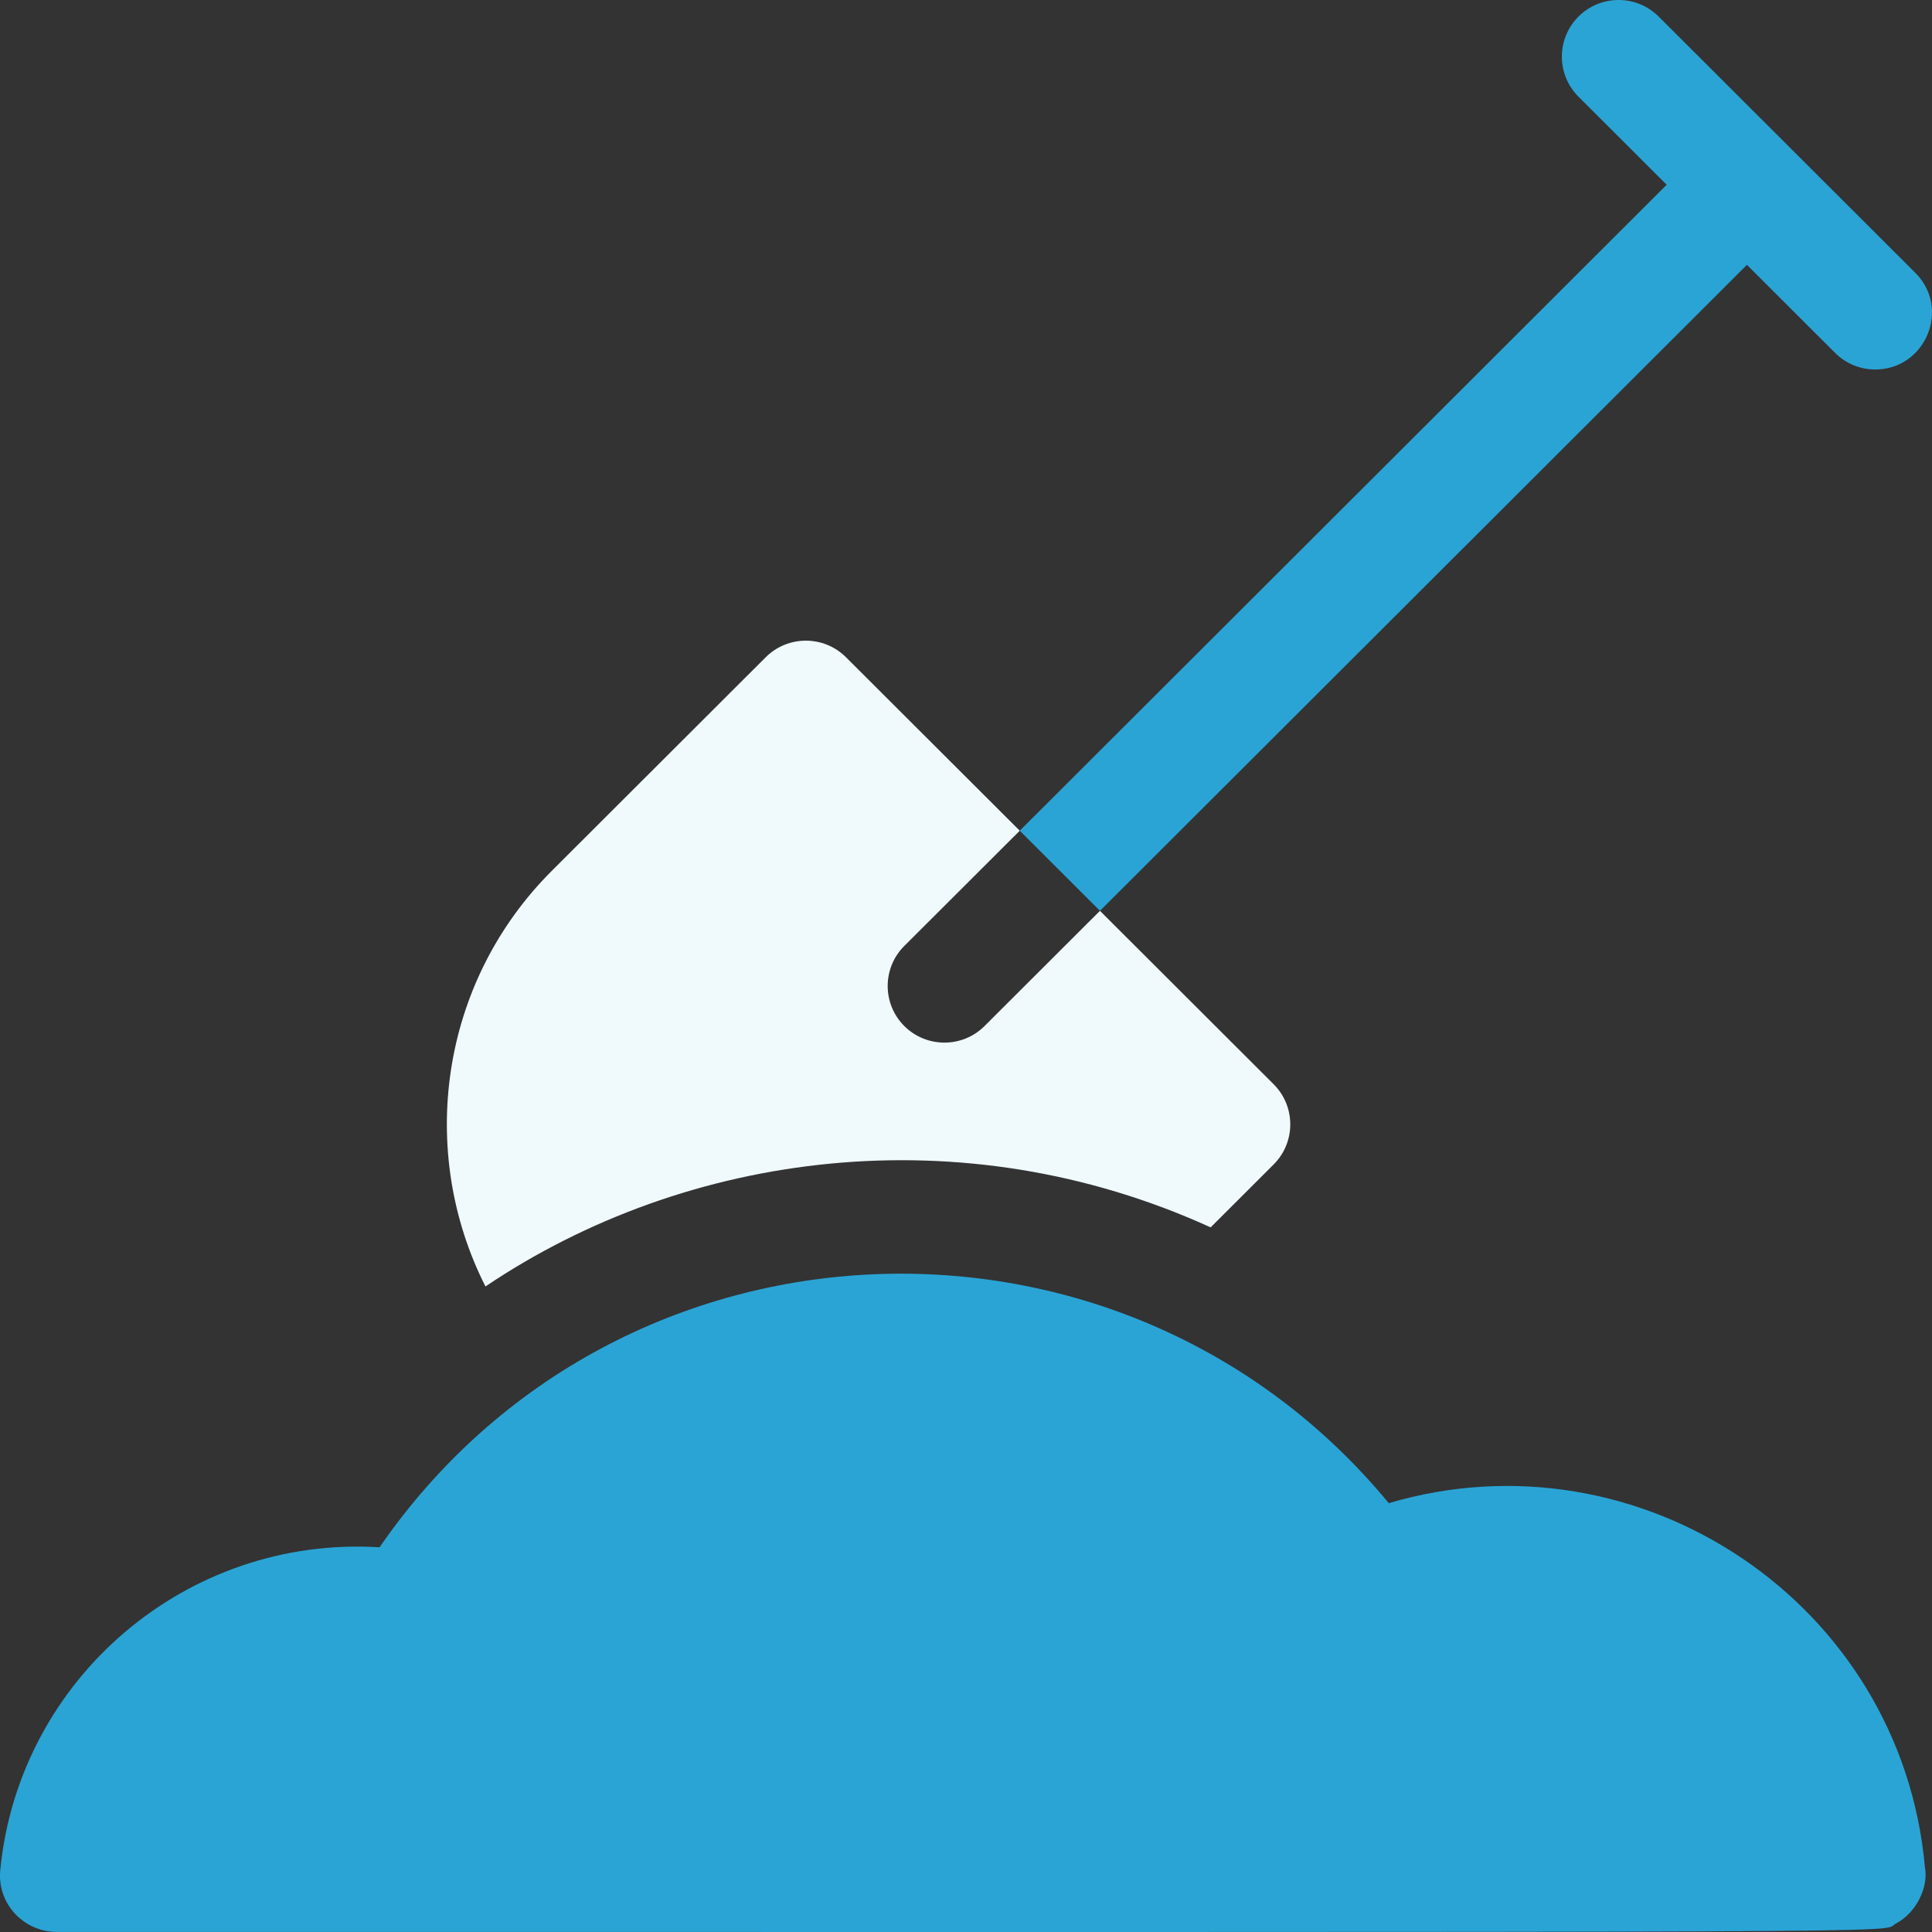 <?xml version="1.0" encoding="UTF-8"?>
<svg width="88px" height="88px" viewBox="0 0 88 88" version="1.1" xmlns="http://www.w3.org/2000/svg" xmlns:xlink="http://www.w3.org/1999/xlink">
    <rect x="0" y="0" width="88" height="88" fill="#333333" stroke="none"/>
    <title>083ACB8E-ED13-4F6E-BA04-3934BF2953D0</title>
    <g id="Tech-propres" stroke="none" stroke-width="1" fill="none" fill-rule="evenodd">
        <g id="Technologies-propres" transform="translate(-1410, -3242)" fill-rule="nonzero">
            <g id="Bloc-Impact" transform="translate(374.642, 2662)">
                <g id="Group-6" transform="translate(0, 147.951)">
                    <g id="INDICE-Copy-2" transform="translate(986.257, 384)">
                        <g id="Traitement-des-sols" transform="translate(49.101, 48.049)">
                            <path d="M87.678,85.051 C86.595,72.997 74.676,65.089 63.257,68.467 C51.143,53.791 28.178,54.669 17.289,70.477 C8.526,69.933 0.888,76.432 0.016,85.137 C-0.157,86.73 1.105,87.997 2.584,87.997 C90.648,87.997 85.546,88.06 86.347,87.62 C87.303,87.12 87.846,85.944 87.678,85.051 Z" id="Path" fill="#2AA4D5"></path>
                            <path d="M58.015,53.037 L55.143,55.905 C43.835,50.754 31.295,52.414 22.112,58.596 C19.007,52.468 20.015,44.776 25.136,39.663 L34.878,29.936 C35.888,28.93 37.524,28.93 38.533,29.936 L46.448,37.838 L41.19,43.086 C40.181,44.094 40.181,45.727 41.19,46.735 C42.193,47.736 43.831,47.746 44.844,46.735 L50.102,41.487 L58.015,49.388 C59.022,50.396 59.022,52.029 58.015,53.037 L58.015,53.037 Z" id="Path" fill="#F0F9FC"></path>
                            <path d="M87.24,12.427 C85.529,10.718 77.916,3.117 75.55,0.755 C74.542,-0.252 72.906,-0.252 71.897,0.755 C70.889,1.763 70.889,3.396 71.897,4.403 L75.915,8.415 L46.448,37.838 L50.102,41.487 L79.57,12.063 L83.587,16.075 C84.092,16.579 84.753,16.83 85.414,16.83 C87.694,16.83 88.873,14.057 87.24,12.427 L87.24,12.427 Z" id="Path" fill="#2AA4D5"></path>
                        </g>
                    </g>
                </g>
            </g>
        </g>
    </g>
</svg>